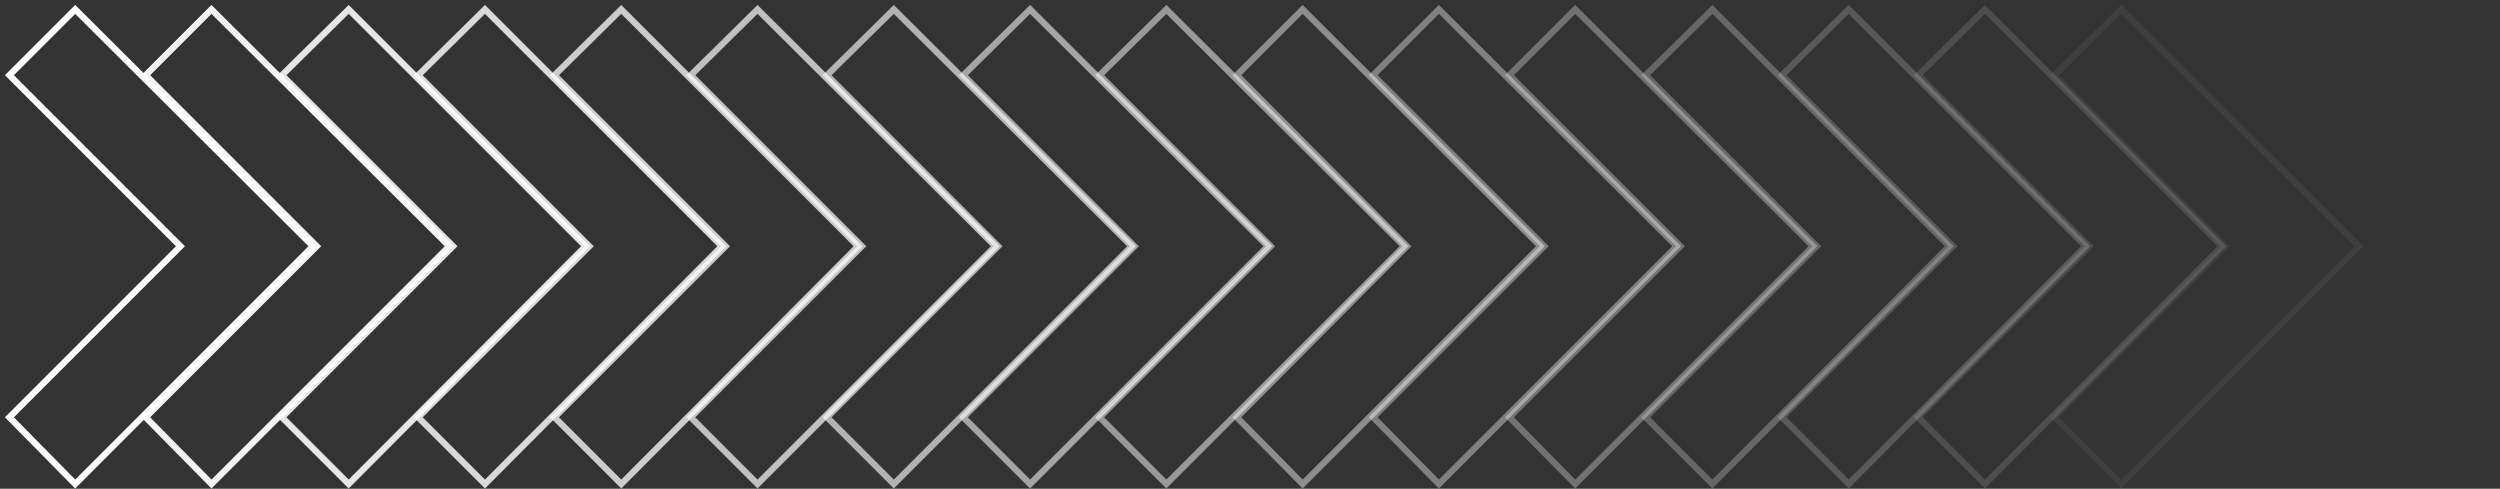 <?xml version="1.0" encoding="UTF-8"?> <svg xmlns="http://www.w3.org/2000/svg" width="266" height="52" viewBox="0 0 266 52" fill="none"><rect x="0" y="0" width="266" height="52" fill="#333333" stroke="none"/> <path d="M8 1L1 8L19.2 26.2L1 44.4L8 51.5L33.3 26.2L8 1Z" stroke="white" stroke-width="0.675" stroke-miterlimit="10"></path> <path opacity="0.938" d="M33.7 26.2L15.5 44.4L22.5 51.5L47.8 26.2L22.5 1L15.5 8L33.7 26.2Z" stroke="white" stroke-width="0.675" stroke-miterlimit="10"></path> <path opacity="0.875" d="M48.2 26.2L30 44.4L37.1 51.5L62.3 26.2L37.1 1L30 8L48.2 26.2Z" stroke="white" stroke-width="0.675" stroke-miterlimit="10"></path> <path opacity="0.812" d="M62.7 26.2L44.5 44.4L51.6 51.5L76.8 26.2L51.6 1L44.5 8L62.7 26.2Z" stroke="white" stroke-width="0.675" stroke-miterlimit="10"></path> <path opacity="0.75" d="M77.2 26.2L59 44.4L66.1 51.5L91.3 26.2L66.1 1L59 8L77.2 26.2Z" stroke="white" stroke-width="0.675" stroke-miterlimit="10"></path> <path opacity="0.688" d="M91.7 26.2L73.5 44.4L80.6 51.5L105.9 26.2L80.6 1L73.5 8L91.7 26.2Z" stroke="white" stroke-width="0.675" stroke-miterlimit="10"></path> <path opacity="0.625" d="M106.2 26.2L88 44.4L95.1 51.5L120.4 26.2L95.1 1L88 8L106.2 26.2Z" stroke="white" stroke-width="0.675" stroke-miterlimit="10"></path> <path opacity="0.562" d="M120.7 26.2L102.5 44.4L109.6 51.5L134.9 26.2L109.6 1L102.5 8L120.7 26.2Z" stroke="white" stroke-width="0.675" stroke-miterlimit="10"></path> <path opacity="0.5" d="M135.2 26.2L117 44.4L124.1 51.5L149.4 26.2L124.1 1L117 8L135.2 26.2Z" stroke="white" stroke-width="0.675" stroke-miterlimit="10"></path> <path opacity="0.438" d="M149.7 26.2L131.6 44.4L138.6 51.5L163.9 26.2L138.6 1L131.6 8L149.7 26.2Z" stroke="white" stroke-width="0.675" stroke-miterlimit="10"></path> <path opacity="0.375" d="M164.3 26.2L146.1 44.4L153.1 51.5L178.4 26.2L153.1 1L146.1 8L164.3 26.2Z" stroke="white" stroke-width="0.675" stroke-miterlimit="10"></path> <path opacity="0.312" d="M178.8 26.2L160.6 44.4L167.6 51.5L192.9 26.2L167.6 1L160.6 8L178.8 26.2Z" stroke="white" stroke-width="0.675" stroke-miterlimit="10"></path> <path opacity="0.25" d="M193.3 26.2L175.1 44.4L182.2 51.5L207.4 26.2L182.2 1L175.1 8L193.3 26.2Z" stroke="white" stroke-width="0.675" stroke-miterlimit="10"></path> <path opacity="0.188" d="M207.8 26.2L189.6 44.4L196.7 51.5L221.9 26.2L196.7 1L189.6 8L207.8 26.2Z" stroke="white" stroke-width="0.675" stroke-miterlimit="10"></path> <path opacity="0.125" d="M222.3 26.2L204.1 44.4L211.2 51.5L236.4 26.2L211.2 1L204.1 8L222.3 26.2Z" stroke="white" stroke-width="0.675" stroke-miterlimit="10"></path> <path opacity="0.062" d="M236.8 26.2L218.6 44.4L225.7 51.5L251 26.2L225.7 1L218.6 8L236.8 26.2Z" stroke="white" stroke-width="0.675" stroke-miterlimit="10"></path> </svg> 